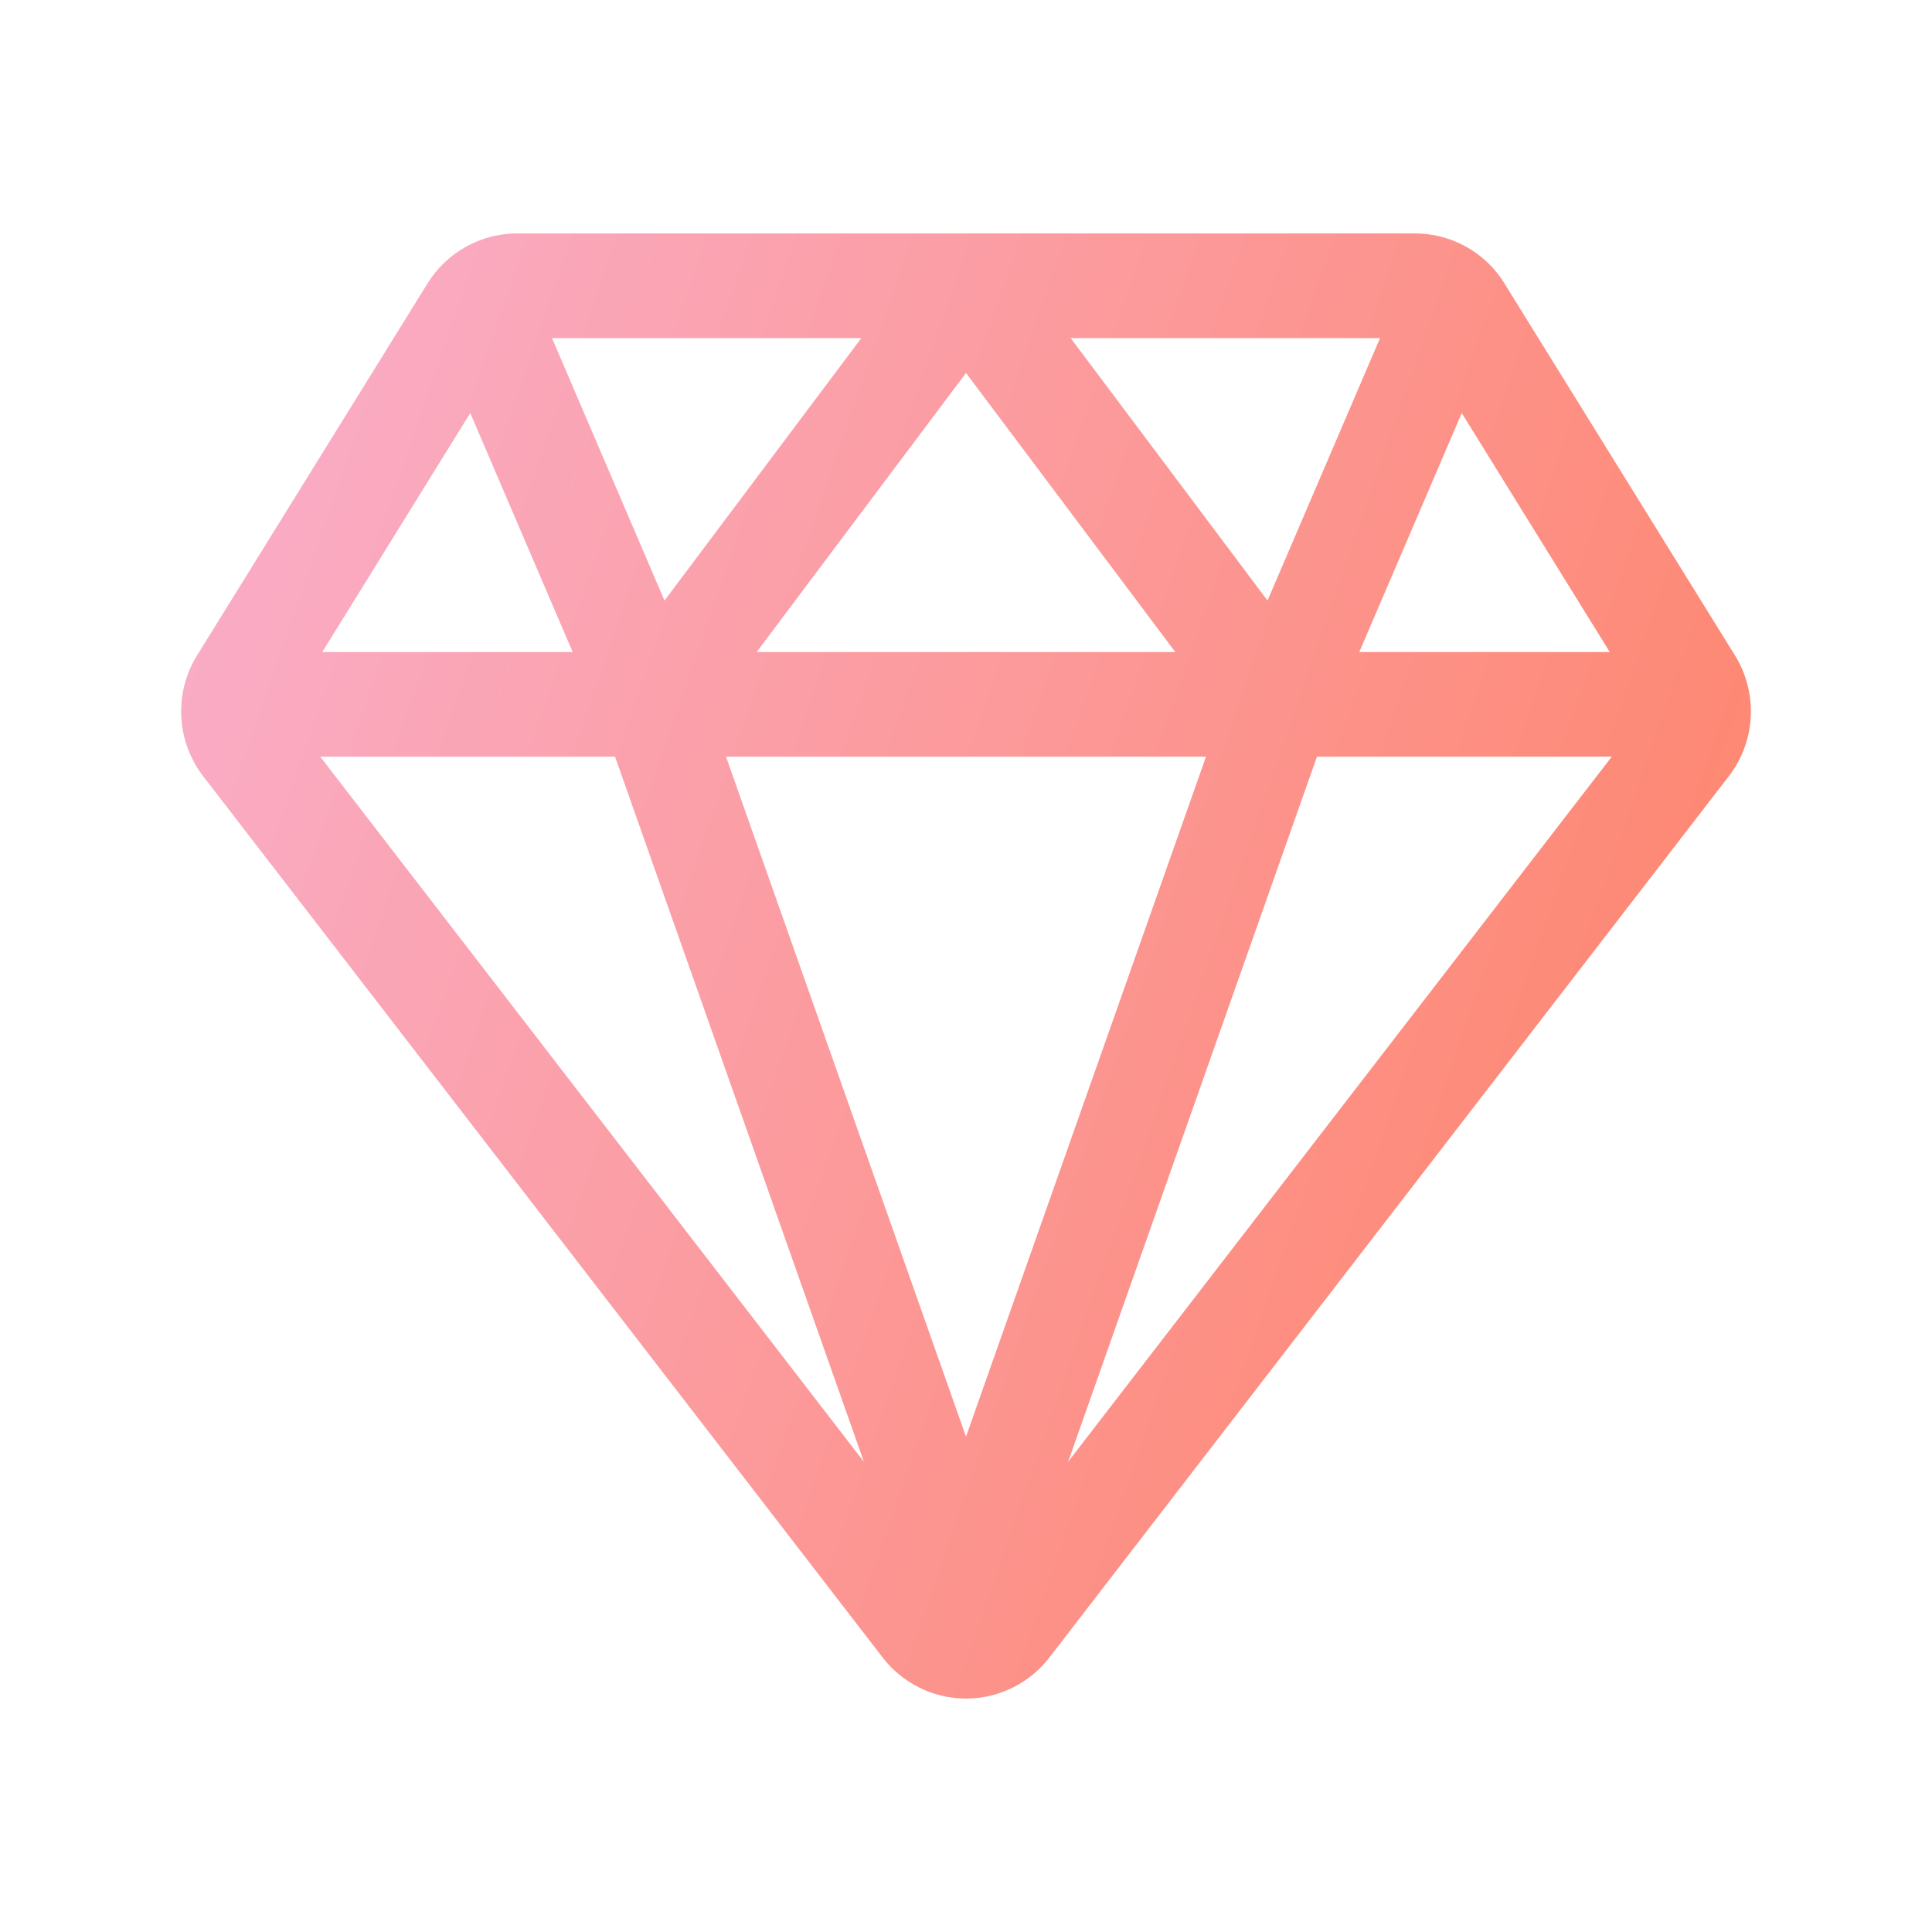 <svg width="64" height="64" viewBox="0 0 64 64" fill="none" xmlns="http://www.w3.org/2000/svg">
<g clip-path="url(#clip0_4755_9033)">
<path d="M47.096 7.74C47.614 7.774 48.119 7.923 48.573 8.177C49.092 8.467 49.528 8.885 49.841 9.392L49.84 9.393L57.473 21.712L57.474 21.713C57.85 22.321 58.032 23.03 57.996 23.744C57.96 24.458 57.707 25.145 57.271 25.712L57.269 25.714L34.763 54.906C34.438 55.329 34.02 55.671 33.542 55.907C33.062 56.144 32.535 56.267 32.001 56.267C31.466 56.267 30.938 56.144 30.459 55.907C29.981 55.671 29.563 55.329 29.238 54.906L6.731 25.714L6.728 25.712C6.293 25.145 6.041 24.458 6.005 23.744C5.969 23.03 6.15 22.321 6.526 21.713L6.527 21.712L14.162 9.389V9.39C14.474 8.884 14.909 8.467 15.428 8.177C15.947 7.886 16.532 7.734 17.127 7.733H46.874L47.096 7.74ZM28.618 48.425L20.374 25.066H10.608L28.618 48.425ZM35.383 48.423L53.391 25.066H43.626L35.383 48.423ZM32 47.592L39.95 25.066H24.05L32 47.592ZM45.028 21.6H53.326L48.422 13.683L45.028 21.6ZM25.065 21.6H38.934L32 12.355L25.065 21.6ZM10.675 21.6H18.971L15.578 13.683L10.675 21.6ZM22.012 19.895L28.533 11.2H18.286L22.012 19.895ZM41.988 19.895L45.715 11.2H35.468L41.988 19.895Z" fill="url(#paint0_linear_4755_9033)"/>
</g>
<defs>
<linearGradient id="paint0_linear_4755_9033" x1="-19.544" y1="-11.944" x2="78.678" y2="22.016" gradientUnits="userSpaceOnUse">
<stop stop-color="#F7C5FF"/>
<stop offset="1" stop-color="#FF7B55"/>
</linearGradient>
<clipPath id="clip0_4755_9033">
<rect width="64" height="64" fill="white"/>
</clipPath>
</defs>
</svg>
